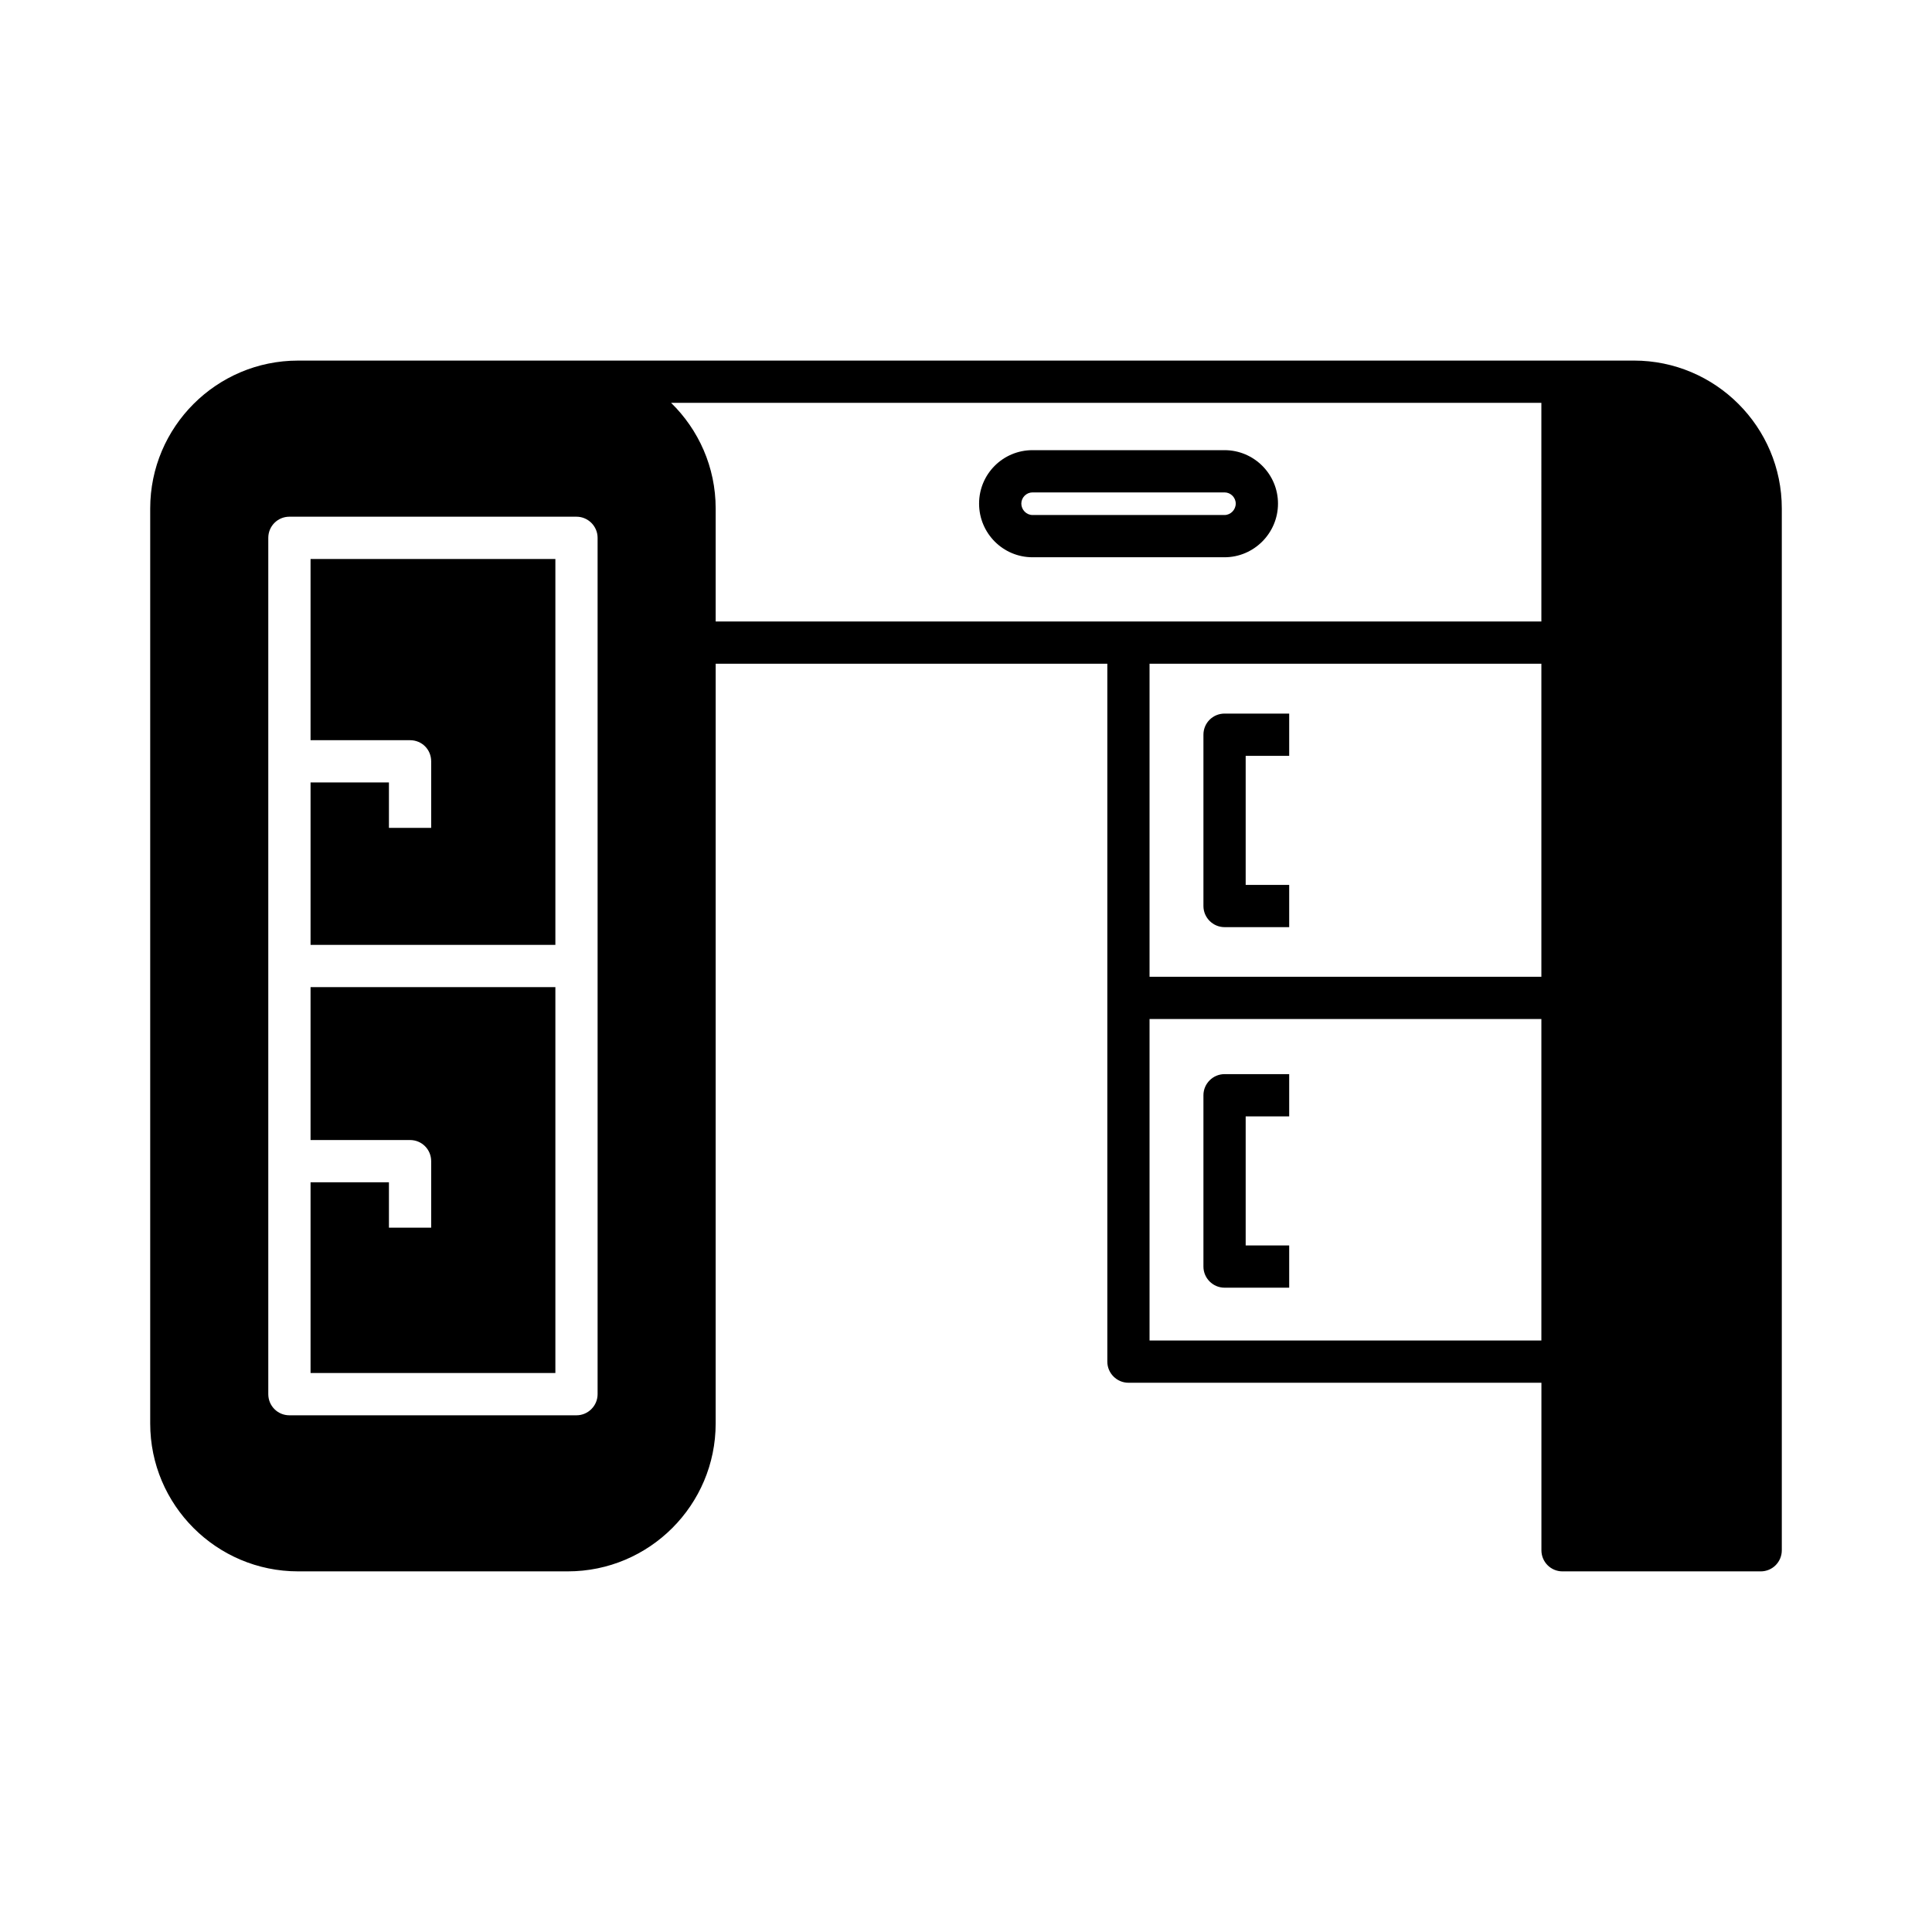 <?xml version="1.0" encoding="UTF-8"?>
<!-- Uploaded to: ICON Repo, www.iconrepo.com, Generator: ICON Repo Mixer Tools -->
<svg fill="#000000" width="800px" height="800px" version="1.1" viewBox="144 144 512 512" xmlns="http://www.w3.org/2000/svg">
 <g>
  <path d="m577 239.56h-354.01c-21.609 0-39.184 17.578-39.184 39.184v242.5c0 21.609 17.578 39.184 39.184 39.184h71.484c21.609 0 39.184-17.578 39.184-39.184l0.004-201.35h103.79v184.95c0 3.078 2.519 5.598 5.598 5.598h109.44v44.391c0 3.078 2.465 5.598 5.598 5.598h52.508c3.137 0 5.598-2.519 5.598-5.598v-276.09c0-21.609-17.574-39.188-39.184-39.188zm-274.63 273.91c0 3.078-2.519 5.598-5.598 5.598h-76.074c-3.137 0-5.598-2.519-5.598-5.598v-226.94c0-3.078 2.465-5.598 5.598-5.598h76.074c3.078 0 5.598 2.519 5.598 5.598zm250.11-14.219h-103.84v-85.199h103.84zm0-96.398h-103.84v-82.957h103.84zm0-94.156h-218.82v-29.949c0-10.973-4.535-20.879-11.812-27.988h230.63z"/>
  <path d="m468.52 389.7h17.129v-11.195h-11.531v-34.203h11.531v-11.195h-17.129c-3.078 0-5.598 2.465-5.598 5.598v45.398c0 3.078 2.519 5.598 5.598 5.598z"/>
  <path d="m468.52 485.25h17.129v-11.195h-11.531v-34.203h11.531v-11.195h-17.129c-3.078 0-5.598 2.519-5.598 5.598v45.398c0 3.078 2.519 5.598 5.598 5.598z"/>
  <path d="m417.63 291.68h50.887c7.781 0 14.164-6.383 14.164-14.219 0-7.836-6.383-14.164-14.164-14.164h-50.887c-7.836 0-14.164 6.324-14.164 14.164 0 7.836 6.324 14.219 14.164 14.219zm0-17.188h50.887c1.625 0 2.965 1.344 2.965 2.969s-1.344 3.023-2.965 3.023h-50.887c-1.625 0-2.969-1.398-2.969-3.023s1.344-2.969 2.969-2.969z"/>
  <path d="m226.3 446.12h26.367c3.137 0 5.598 2.519 5.598 5.598v17.633h-11.195v-12.035h-20.77v50.547h64.879v-102.27h-64.879z"/>
  <path d="m226.3 340.16h26.367c3.137 0 5.598 2.465 5.598 5.598v17.633h-11.195v-12.035h-20.77v43.051h64.879v-102.27h-64.879z"/>
 </g>
</svg>